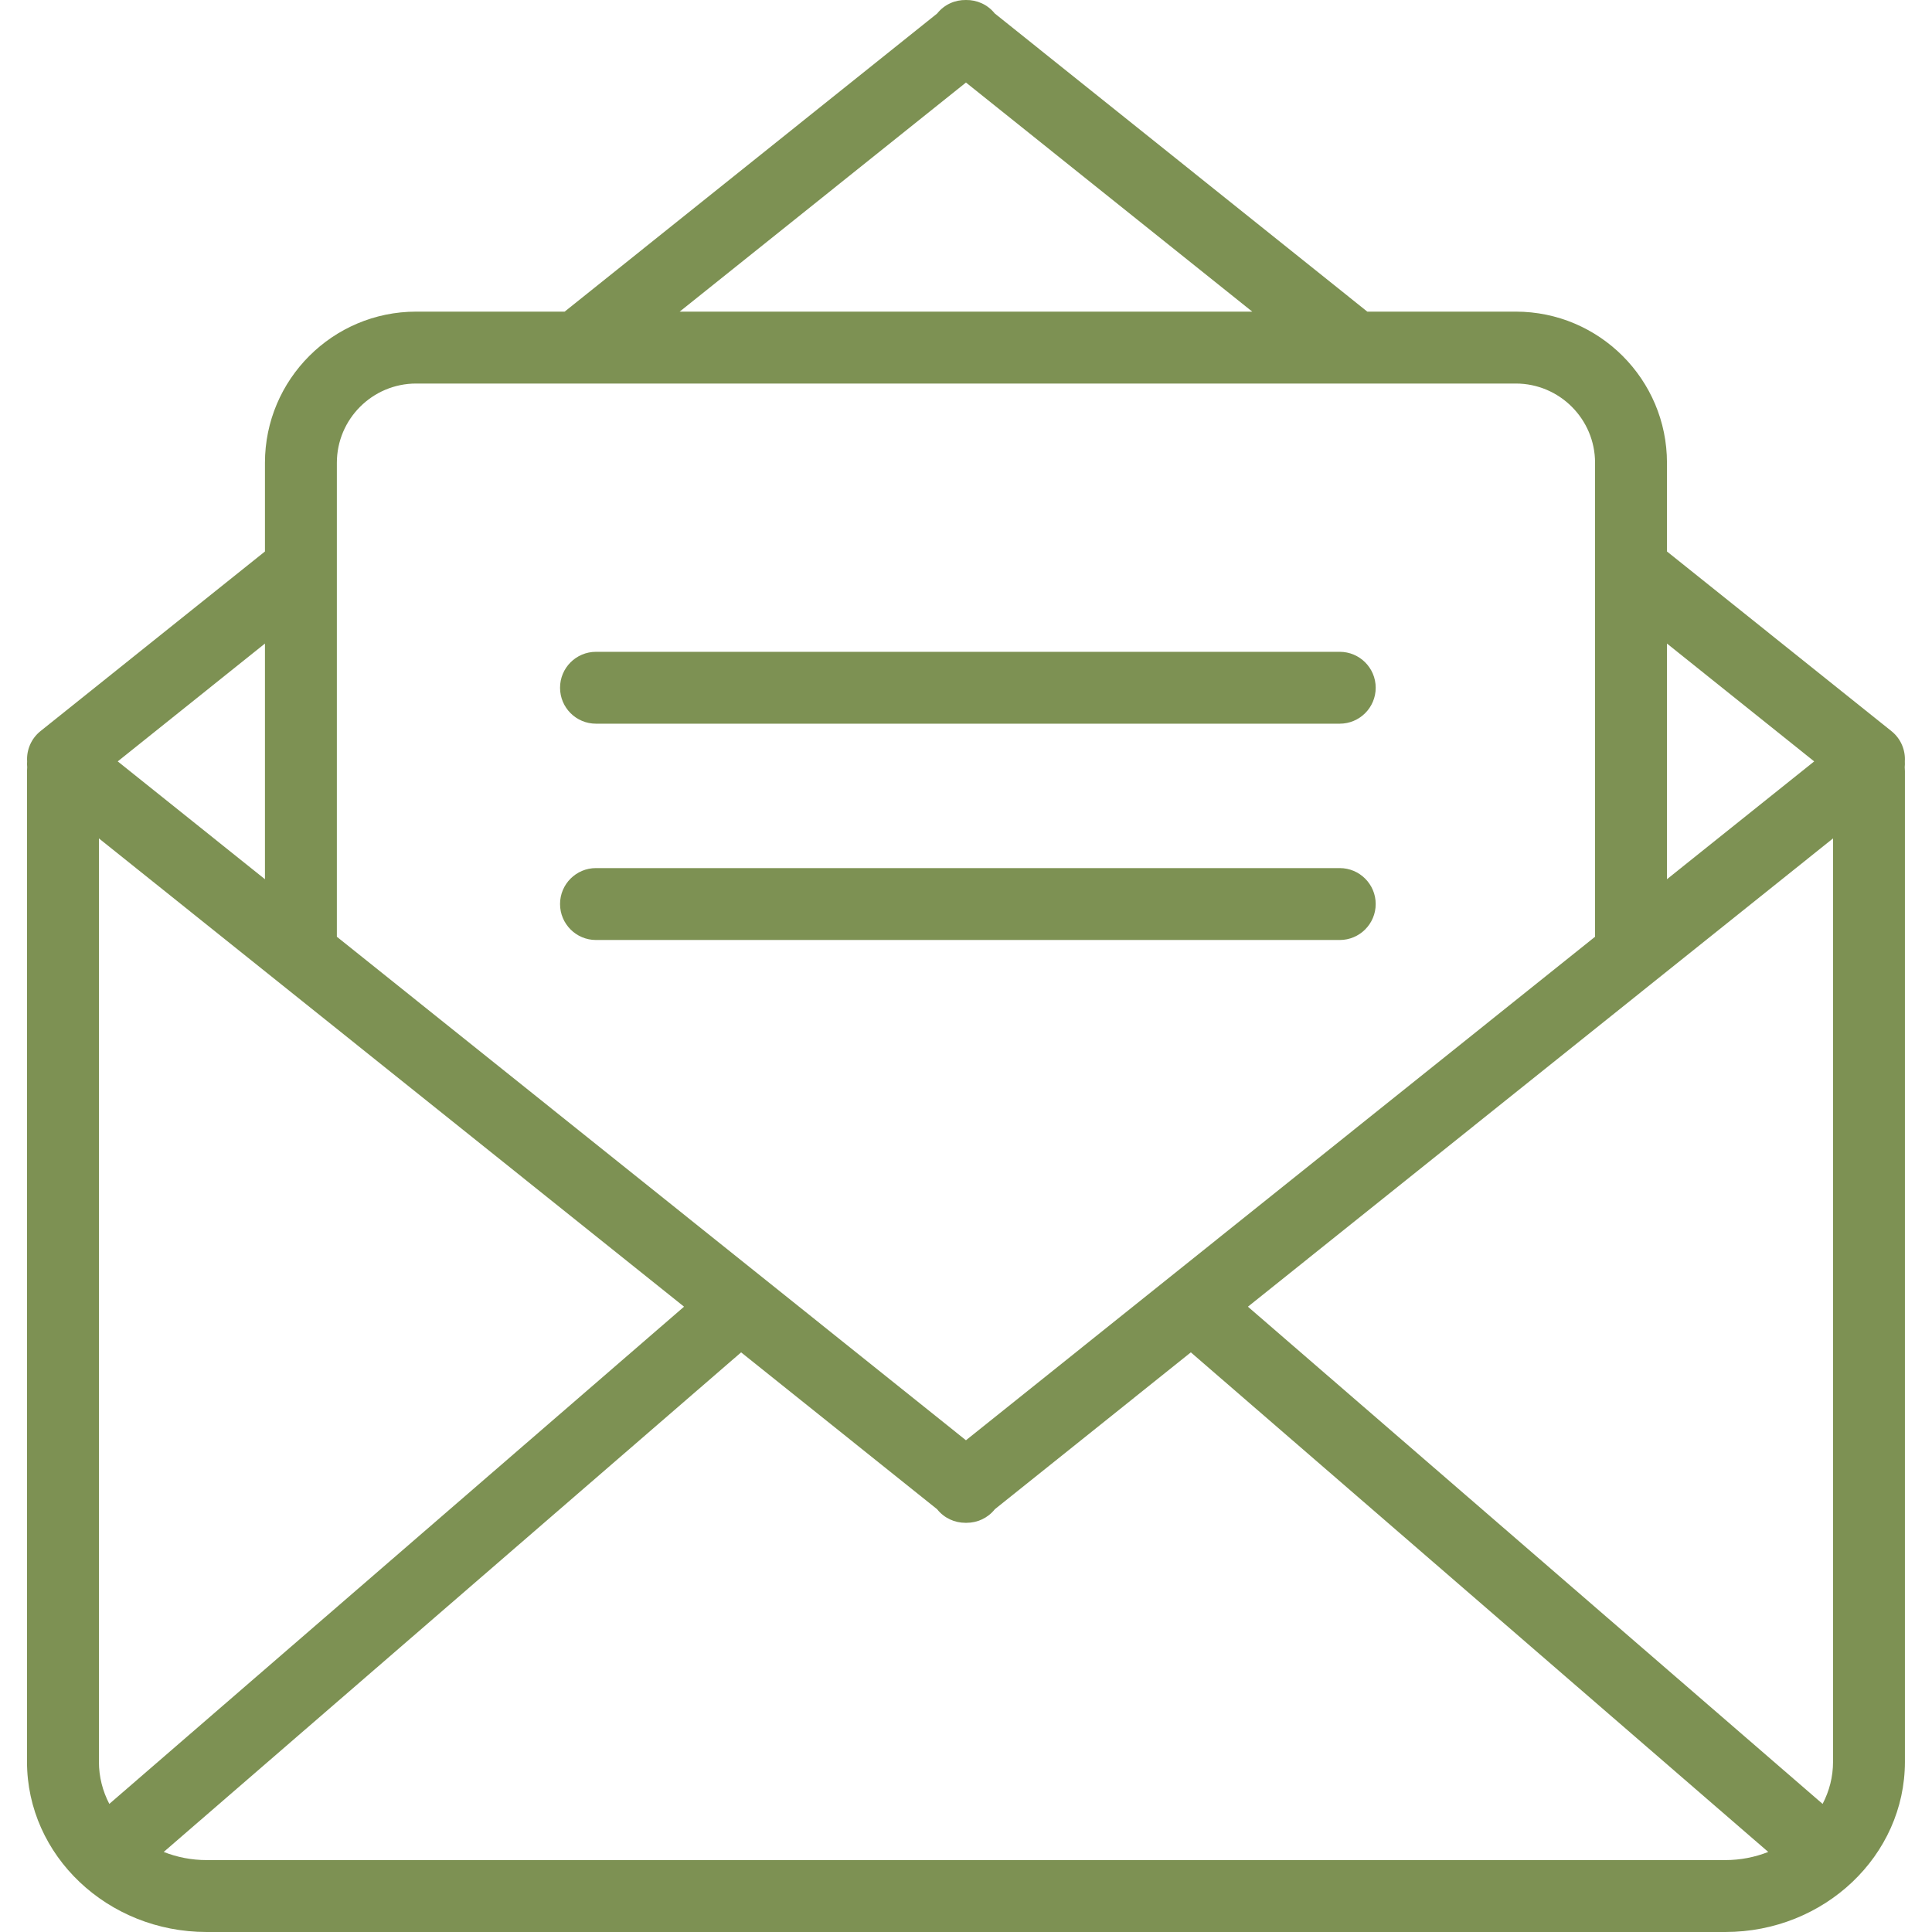 <svg width="50" height="50" viewBox="0 0 50 50" fill="none" xmlns="http://www.w3.org/2000/svg">
<g clip-path="url(#clip0_249_390)">
<path d="M49.294 19.856C49.299 19.806 49.3 19.755 49.297 19.705C49.315 19.413 49.196 19.118 48.95 18.921L43.141 14.272V11.977C43.141 9.82 41.386 8.065 39.229 8.065H35.386L25.745 0.349C25.745 0.349 25.744 0.349 25.744 0.348C25.556 0.114 25.278 -0.005 24.999 0C24.72 -0.005 24.442 0.113 24.255 0.348C24.254 0.349 24.254 0.349 24.254 0.349L14.613 8.065H10.769C8.612 8.065 6.857 9.82 6.857 11.977V14.272L1.048 18.921C0.803 19.118 0.684 19.413 0.702 19.705C0.698 19.755 0.699 19.806 0.704 19.856C0.701 19.888 0.699 19.921 0.699 19.954V45.595C0.699 48.024 2.785 50 5.348 50H44.65C47.214 50 49.299 48.024 49.299 45.595V19.954C49.299 19.921 49.297 19.888 49.294 19.856ZM43.141 16.655L46.951 19.705L43.141 22.754V16.655ZM24.999 2.136L32.408 8.065H17.59L24.999 2.136ZM8.718 11.977C8.718 10.846 9.638 9.926 10.769 9.926H39.229C40.36 9.926 41.28 10.846 41.28 11.977V14.731C41.28 14.732 41.28 14.732 41.28 14.733V24.243L24.999 37.274L8.718 24.243V11.977ZM6.857 16.655V22.754L3.047 19.705L6.857 16.655ZM2.56 45.595V21.698L17.703 33.817L2.829 46.685C2.657 46.354 2.56 45.985 2.56 45.595ZM44.65 48.139H5.348C4.953 48.139 4.577 48.063 4.237 47.928L19.18 34.999L24.254 39.06C24.254 39.061 24.254 39.061 24.255 39.062C24.438 39.291 24.709 39.41 24.982 39.41C24.987 39.41 24.993 39.41 24.999 39.41C25.005 39.41 25.011 39.41 25.017 39.41C25.29 39.41 25.56 39.291 25.744 39.062C25.744 39.061 25.745 39.061 25.745 39.06L30.819 34.999L45.762 47.928C45.421 48.063 45.045 48.139 44.65 48.139ZM47.439 45.595C47.439 45.985 47.342 46.354 47.169 46.685L32.296 33.817L47.439 21.698V45.595ZM15.424 18.729H34.672C35.186 18.729 35.603 18.313 35.603 17.799C35.603 17.285 35.186 16.869 34.672 16.869H15.424C14.91 16.869 14.494 17.285 14.494 17.799C14.494 18.313 14.91 18.729 15.424 18.729ZM35.603 23.396C35.603 22.883 35.186 22.466 34.672 22.466H15.424C14.91 22.466 14.494 22.883 14.494 23.396C14.494 23.91 14.91 24.327 15.424 24.327H34.672C35.186 24.327 35.603 23.91 35.603 23.396Z" fill="#7D9153"/>
</g>
<defs>
<clipPath id="clip0_249_390">
<rect width="50" height="50" fill="white"/>
</clipPath>
</defs>
</svg>

